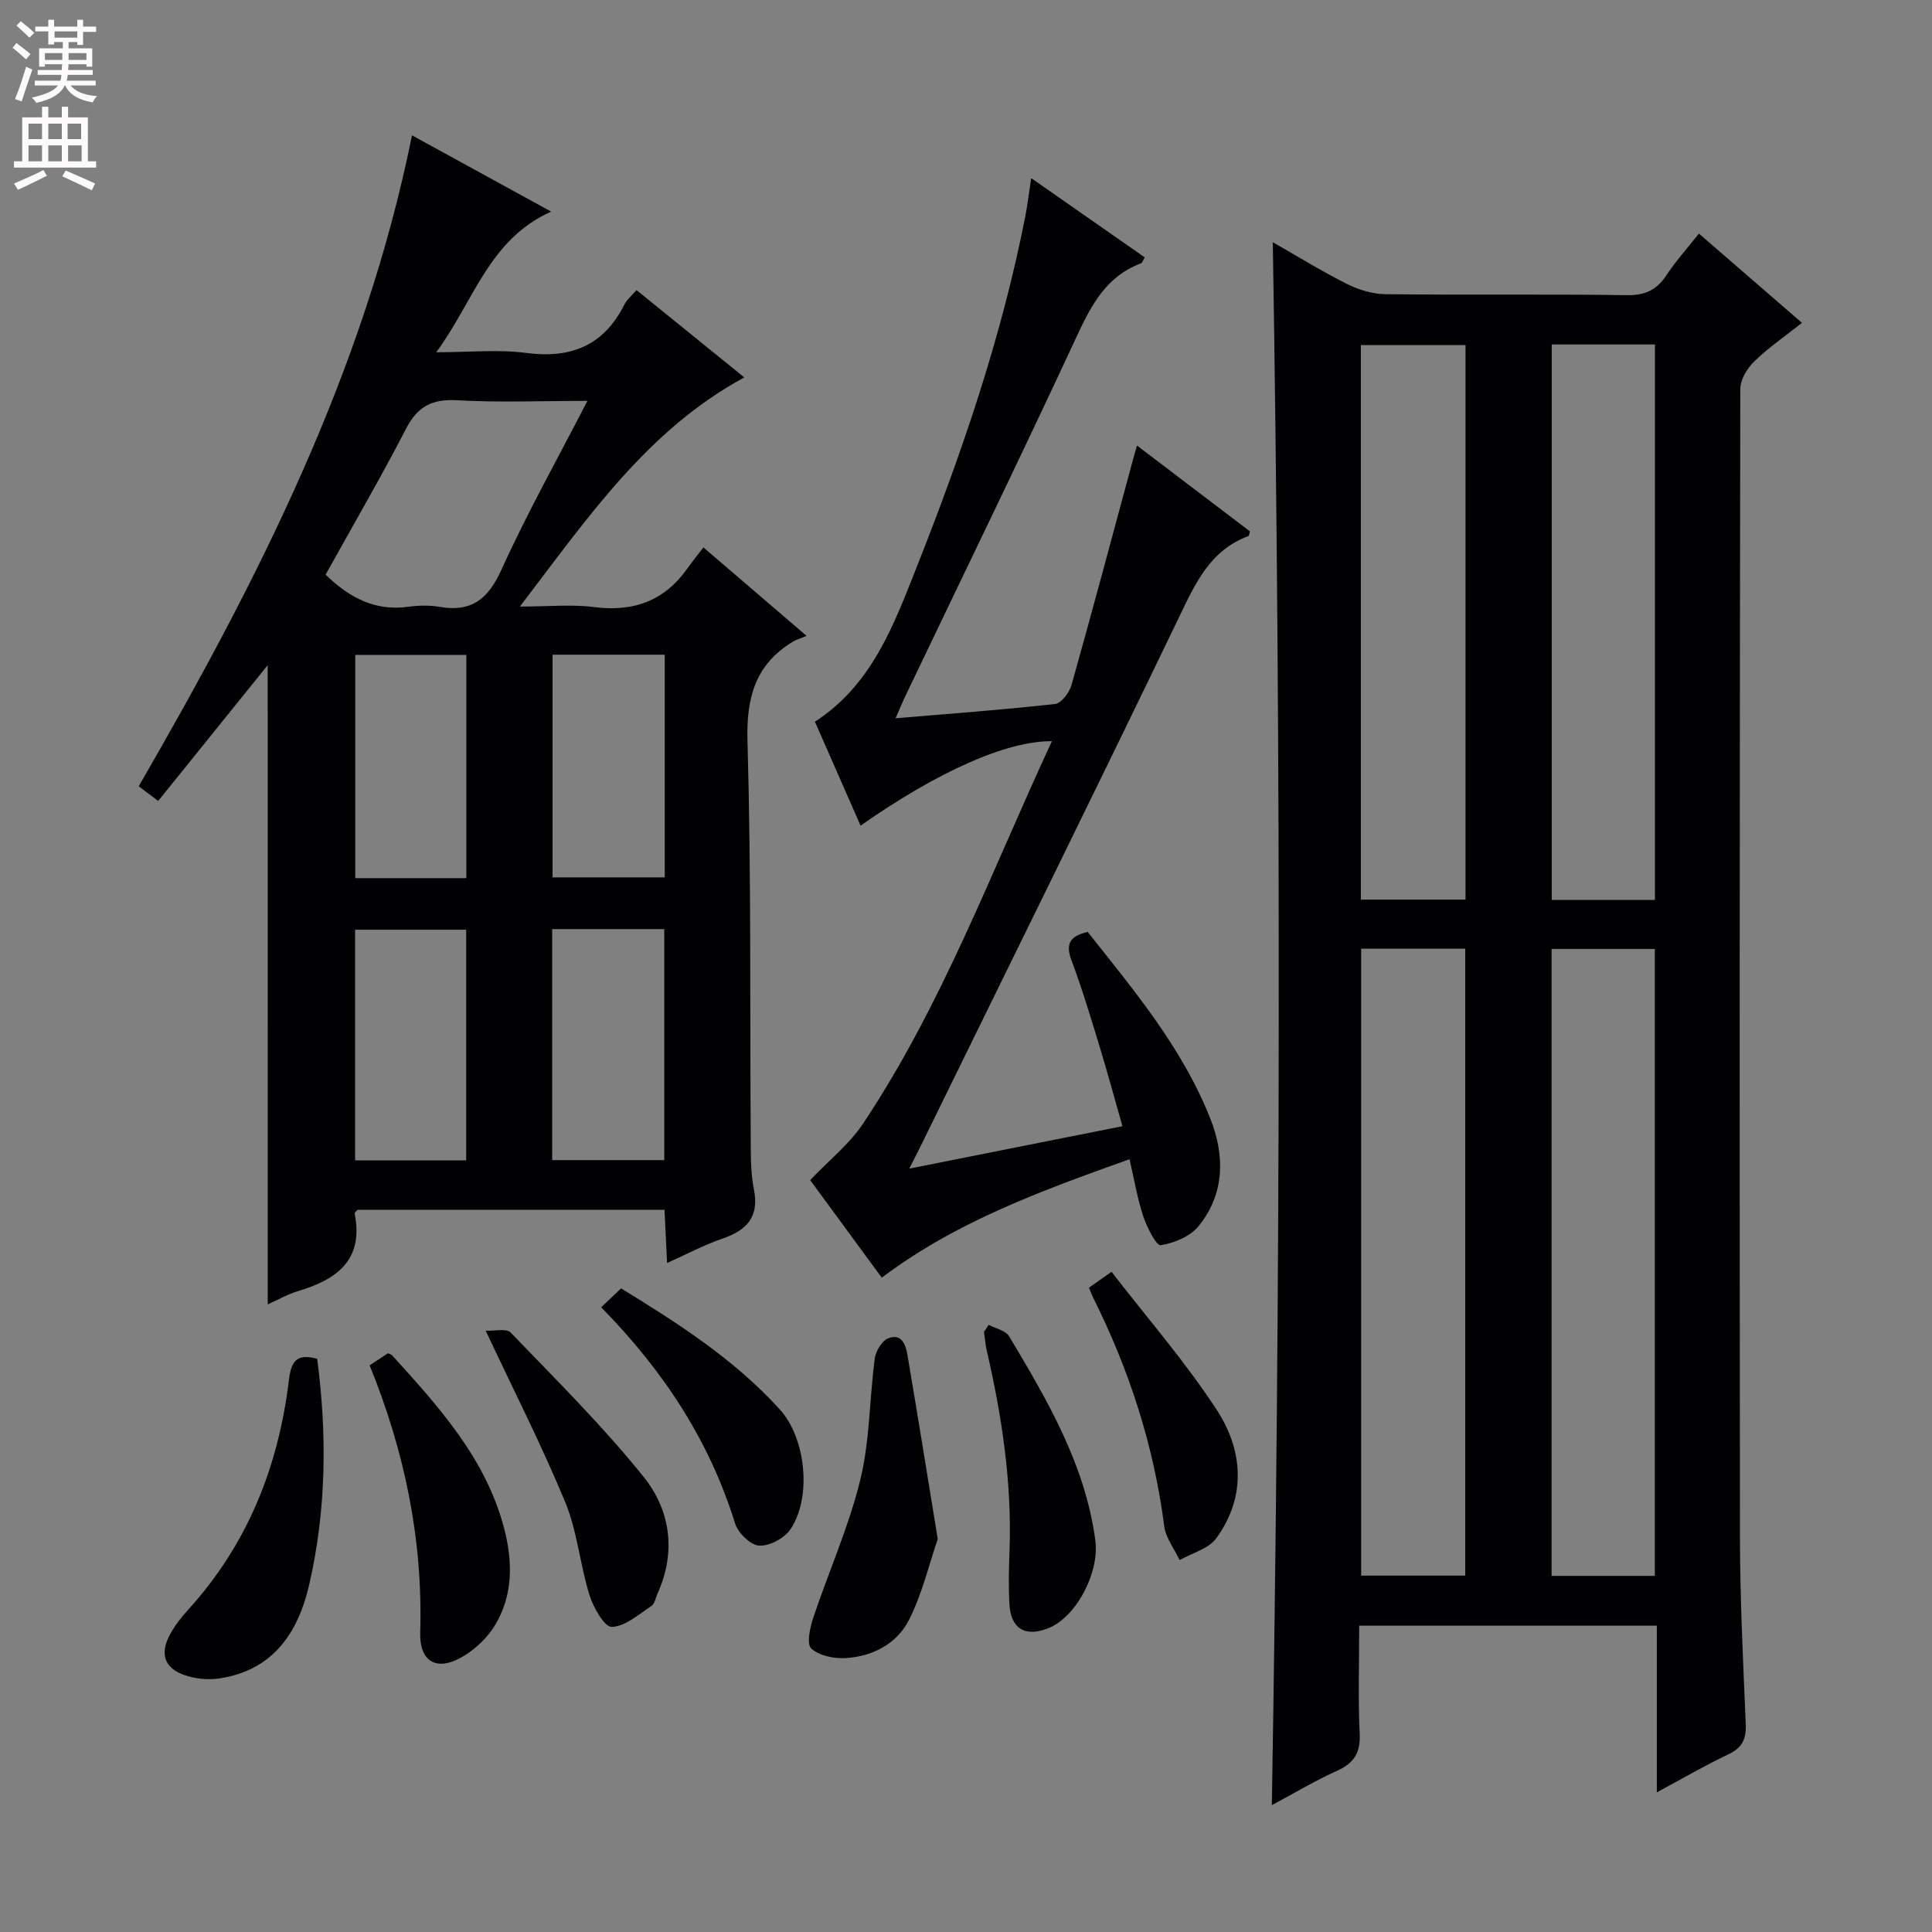 <svg enable-background="new 0 0 400 400" viewBox="0 0 400 400" xmlns="http://www.w3.org/2000/svg"><rect x="0" y="0" width="400" height="400" fill="#808080" stroke="none"/><g fill="#010103"><path d="m343.03 371.09c0-11.86 0-22.98 0-34.51-20.48 0-40.69 0-61.62 0 0 7.48-.25 14.95.1 22.38.18 3.96-1.2 6.09-4.71 7.67-4.49 2.03-8.75 4.58-13.48 7.11 1.8-108.14 1.95-215.65.2-323.59 5.04 2.87 10.08 5.99 15.36 8.64 2.41 1.21 5.28 2.09 7.95 2.12 16.66.19 33.33-.04 50 .2 3.8.06 6.2-1.09 8.22-4.17 1.9-2.89 4.25-5.49 6.69-8.58 7.11 6.15 13.98 12.11 21.34 18.48-3.53 2.8-6.95 5.14-9.87 7.98-1.47 1.42-2.89 3.76-2.9 5.69-.14 79.33-.17 158.66-.07 237.99.02 12.81.66 25.62 1.2 38.43.13 3.04-.68 4.9-3.55 6.26-4.79 2.26-9.38 4.95-14.86 7.9zm-39.67-44.87c0-43.51 0-86.65 0-129.8-7.41 0-14.34 0-21.55 0v129.8zm39.25.05c0-43.45 0-86.61 0-129.8-7.31 0-14.23 0-21.37 0v129.8zm-39.19-140.01c0-38.52 0-76.71 0-114.81-7.47 0-14.53 0-21.67 0v114.81zm39.22.06c0-38.61 0-76.78 0-115-7.28 0-14.2 0-21.37 0v115z"/><path d="m55.42 137.72c-7.57 9.39-15.03 18.63-22.67 28.11-1.61-1.22-2.74-2.07-4.03-3.04 24.59-42.52 46.69-85.78 56.58-134.77 9.37 5.14 18.59 10.19 28.81 15.79-12.92 5.79-15.94 18.45-23.79 29.12 6.88 0 12.82-.62 18.58.14 9.3 1.22 16.1-1.5 20.37-10.02.51-1.01 1.47-1.78 2.51-2.99 7.41 6 14.75 11.95 22.32 18.08-20.1 10.91-32.33 28.95-46.46 47.44 5.98 0 10.74-.49 15.36.11 8.19 1.05 14.62-1.3 19.39-8.1.96-1.37 2.02-2.65 3.25-4.25 7.18 6.16 13.68 11.73 21.35 18.31-1.29.54-2.13.77-2.84 1.2-7.74 4.73-9.64 11.49-9.39 20.5.78 27.64.49 55.32.67 82.98.02 3.32.01 6.7.66 9.93 1.14 5.73-1.49 8.46-6.55 10.19-3.72 1.27-7.22 3.16-11.43 5.04-.19-3.99-.35-7.37-.53-11.02-21.39 0-42.48 0-63.55 0-.23.29-.64.59-.6.8 1.9 9.6-3.68 13.64-11.7 16.03-2.17.65-4.17 1.81-6.3 2.76-.01-44.31-.01-88.17-.01-132.34zm66.2-54.72c-9.68 0-18.35.36-26.98-.13-5.15-.29-8.16 1.24-10.55 5.85-5.32 10.28-11.15 20.3-16.68 30.26 5.13 4.96 10.42 7.55 17.09 6.65 2.13-.29 4.38-.35 6.48.01 6.59 1.15 10.05-1.55 12.82-7.65 5.25-11.6 11.51-22.76 17.82-34.99zm-25.1 157.24c0-16.21 0-32.07 0-47.75-7.97 0-15.52 0-23 0v47.75zm17.8-.05h23.21c0-16.14 0-31.88 0-47.83-7.86 0-15.41 0-23.21 0zm-17.77-58.38c0-15.79 0-31.02 0-46.22-7.94 0-15.5 0-23 0v46.22zm41.08-46.26c-8.09 0-15.65 0-23.23 0v46.1h23.23c0-15.45 0-30.56 0-46.1z"/><path d="m185.42 148.71c11.59-.98 22.34-1.76 33.03-2.96 1.29-.15 2.96-2.38 3.4-3.94 4.45-15.81 8.67-31.68 12.96-47.53.13-.48.28-.95.6-2.03 7.94 6.04 15.68 11.92 23.38 17.77-.15.46-.17.91-.33.97-7.88 2.92-10.93 9.68-14.31 16.7-17.51 36.38-35.41 72.58-53.17 108.85-.72 1.47-1.46 2.92-2.72 5.41 15.09-3 29.25-5.82 44.13-8.78-1.66-5.83-3.16-11.36-4.83-16.83-1.79-5.86-3.56-11.75-5.71-17.49-1.22-3.27-.53-5.01 3.34-5.91 9.53 12.04 19.62 24 25.42 38.72 3 7.63 2.97 15.5-2.44 22.18-1.73 2.14-5.06 3.53-7.85 3.97-.91.14-2.87-3.72-3.62-5.99-1.23-3.71-1.87-7.62-2.84-11.82-18.19 6.52-35.8 12.85-51.3 24.53-5.24-7.15-10.33-14.08-14.82-20.2 3.86-4.07 8.12-7.45 10.99-11.76 16.38-24.62 26.6-52.29 39.05-79.11-9.37-.08-23.59 6.26-39.61 17.48-3.14-7.16-6.27-14.27-9.45-21.52 11.82-7.65 16.33-20.04 21.06-31.98 9.35-23.62 17.6-47.64 22.5-72.66.44-2.27.71-4.57 1.22-7.9 8.07 5.63 15.73 10.98 23.5 16.4-.33.53-.47 1.13-.8 1.25-7.1 2.67-10.21 8.52-13.24 15.04-11.55 24.87-23.56 49.54-35.39 74.28-.64 1.32-1.19 2.67-2.15 4.86z"/><path d="m65.67 281.33c2.07 15.76 1.89 31.29-1.63 46.66-2.32 10.11-7.5 17.82-18.63 19.51-2.33.35-4.99.09-7.22-.69-4.15-1.45-5.13-4.39-3.05-8.31 1-1.88 2.36-3.63 3.8-5.21 12.3-13.51 18.71-29.63 20.87-47.53.47-3.83 1.51-5.63 5.86-4.43z"/><path d="m194.15 318.63c-1.78 5.18-3.2 11.32-5.97 16.78-2.5 4.93-7.54 7.56-13.14 7.88-2.39.14-5.44-.49-7.07-1.98-1-.92-.29-4.29.39-6.32 3.18-9.55 7.36-18.83 9.74-28.55 2-8.14 1.9-16.79 3.01-25.17.2-1.53 1.44-3.62 2.73-4.16 2.84-1.18 3.69 1.34 4.05 3.48 2.08 12.23 4.04 24.49 6.26 38.04z"/><path d="m76.53 282.68c1.61-1.06 2.71-1.78 3.79-2.5.33.16.7.23.9.46 9.63 10.62 19.3 21.28 23.11 35.61 1.82 6.86 1.99 13.93-1.87 20.27-1.49 2.45-3.8 4.69-6.25 6.22-5.53 3.46-9.4 1.59-9.21-4.82.56-19.08-3.17-37.28-10.47-55.24z"/><path d="m100.56 275.51c1.78.09 4.28-.55 5.17.38 9.41 9.79 19.11 19.38 27.58 29.95 5.47 6.83 6.73 15.44 2.85 24.02-.41.9-.59 2.17-1.29 2.64-2.64 1.73-5.42 4.25-8.21 4.33-1.51.05-3.81-4.02-4.61-6.58-1.97-6.31-2.51-13.13-5-19.18-4.79-11.61-10.51-22.82-16.49-35.56z"/><path d="m124.47 270.66c1.51-1.44 2.7-2.57 4.12-3.92 11.9 7.31 23.5 14.74 32.87 25.08 5.42 5.98 6.63 18.17 2.22 24.77-1.24 1.86-4.34 3.53-6.49 3.42-1.79-.09-4.39-2.64-5-4.6-5.3-17.07-14.73-31.52-27.72-44.75z"/><path d="m204.7 274.29c1.44.77 3.51 1.17 4.23 2.38 7.91 13.24 15.74 26.52 17.85 42.26.88 6.52-3.85 15.83-9.74 18.17-4.8 1.91-7.8.11-8.06-5.08-.19-3.65-.1-7.32.03-10.97.51-14.05-1.56-27.79-4.71-41.42-.29-1.27-.39-2.58-.58-3.88.33-.49.66-.98.98-1.46z"/><path d="m225.46 266.6c1.19-.84 2.35-1.65 4.67-3.29 7.4 9.59 15.26 18.61 21.74 28.52 5.49 8.39 6.24 17.97-.05 26.65-1.59 2.19-5.01 3.05-7.59 4.52-1.1-2.34-2.88-4.59-3.19-7.03-2.15-16.64-7.23-32.32-14.7-47.28-.29-.57-.51-1.2-.88-2.09z"/></g><path d="m2.6 9.9.8-1c.9.7 1.9 1.4 2.9 2.3l-.9 1.1c-1.1-1-2-1.8-2.8-2.4zm.5 10.6c.9-2.1 1.6-4.3 2.3-6.7.4.2.8.4 1.3.6-.7 2.1-1.5 4.3-2.2 6.6zm.3-15.2.9-.9c1 .8 2 1.6 2.8 2.4l-1 1c-.9-.9-1.8-1.7-2.7-2.5zm12.6-1.2h1.2v1.4h2.7v1.1h-2.7v2.7h-1.2v-.6h-1.8v1.3h4.9v3.8h-1.2v-.5h-3.7c0 .4-.1.9-.1 1.2h5.1v1h-5.2c0 .5-.1.9-.2 1.2h6v1h-5.2c1.1 1.3 2.9 2 5.5 2.2-.4.4-.7.8-.9 1.3-2.9-.5-4.8-1.6-5.7-3.5h-.1c-.8 1.7-2.7 2.9-5.9 3.6-.2-.4-.6-.8-.9-1.1 2.8-.6 4.6-1.4 5.4-2.5h-4.8v-1h5.3c.1-.3.2-.7.2-1.2h-4.9v-1h5c0-.4 0-.8.1-1.2h-3.6v.5h-1.2v-3.8h4.9v-1.3h-1.8v.5h-1.2v-2.7h-2.7v-1h2.7v-1.4h1.2v1.4h4.8zm-6.7 8.3h3.6c0-.4 0-.9 0-1.4h-3.6zm1.9-4.6h4.8v-1.3h-4.7v1.3zm6.7 3.2h-3.7v1.4h3.7z" fill="#fcfafa"/><path d="m8.7 22.1h1.3v2.2h2.8v-2.2h1.3v2.2h4.1v9.1h1.7v1.3h-17v-1.3h1.7v-9.1h4.1zm.3 13.1.7 1.2c-1.8.9-3.8 1.9-6 2.9-.2-.4-.5-.8-.8-1.3 2.3-1 4.4-1.9 6.1-2.8zm-3.1-6.4h2.8v-3.2h-2.8zm0 4.6h2.8v-3.3h-2.8zm4.1-4.6h2.8v-3.2h-2.8zm0 4.6h2.8v-3.3h-2.8zm3.6 1.9c2.1.9 4.1 1.8 6.1 2.7l-.7 1.4c-2.2-1.1-4.2-2-6.1-2.9zm3.2-9.7h-2.8v3.2h2.8zm-2.7 7.8h2.8v-3.3h-2.8z" fill="#fcfafa"/></svg>